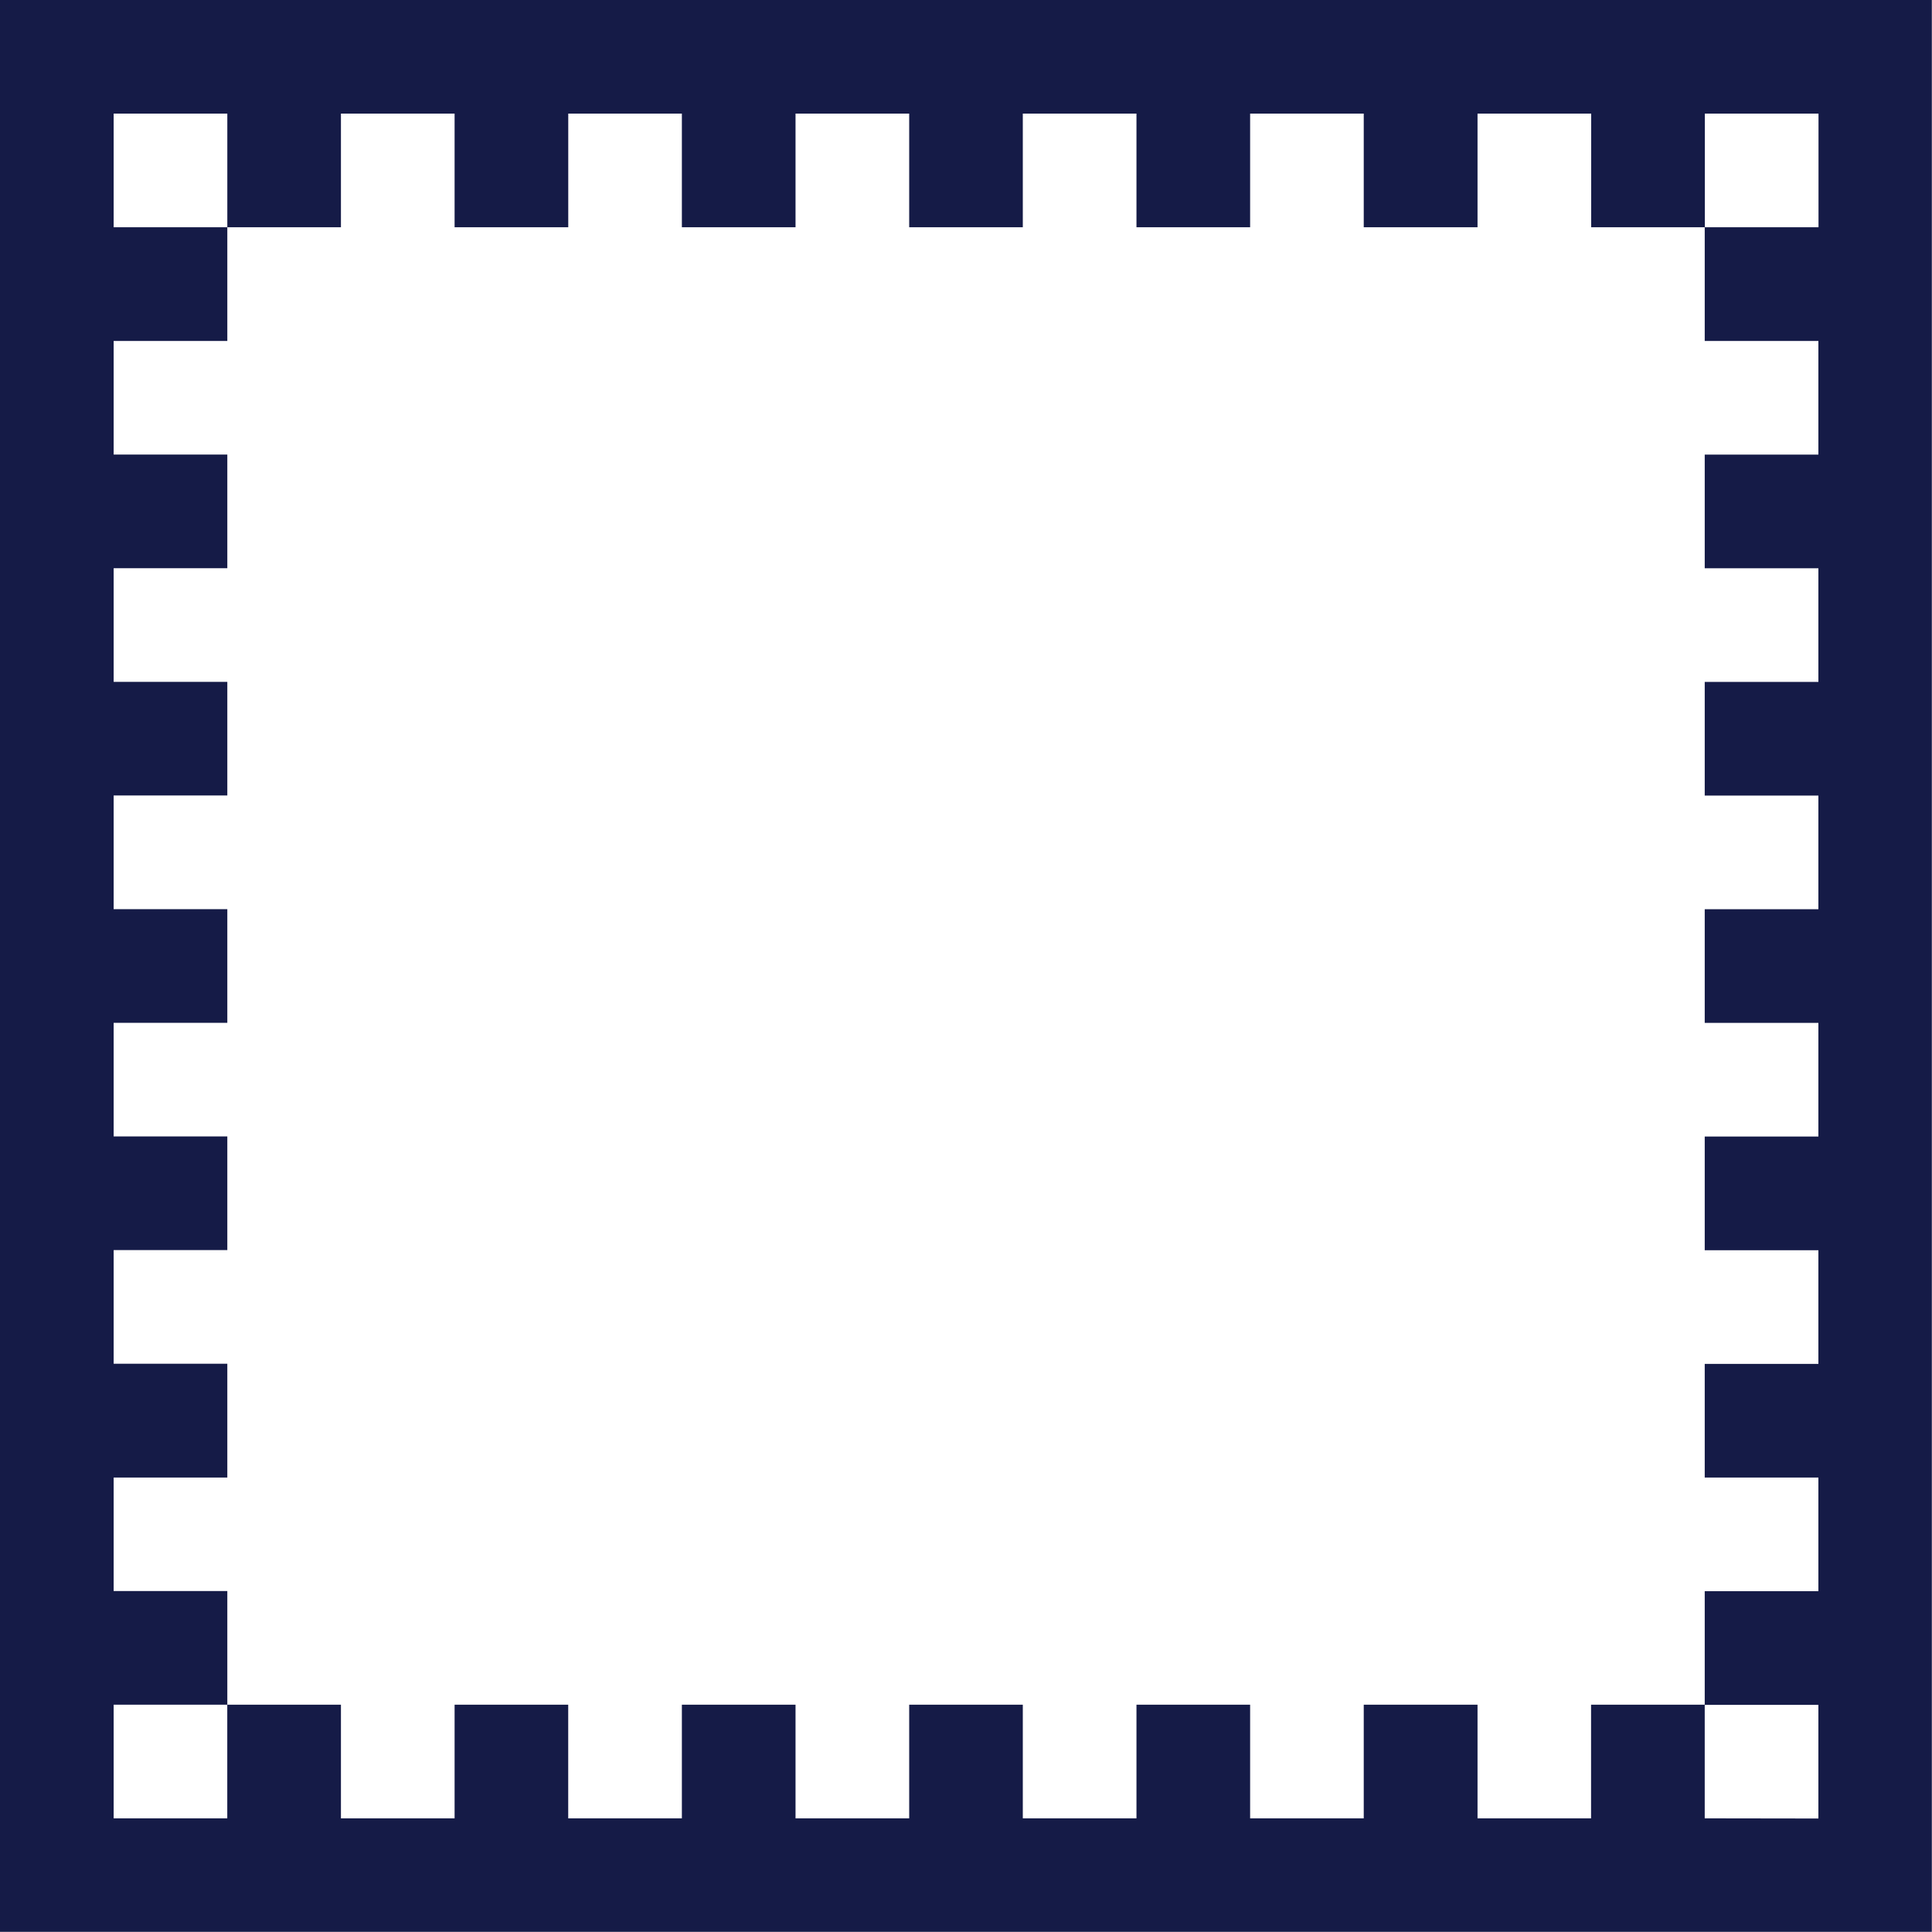 <svg xmlns="http://www.w3.org/2000/svg" width="45.504" height="45.504" viewBox="0 0 45.504 45.504">
  <path id="Path_52" data-name="Path 52" d="M55,295v45.5h45.5V295Zm40.151,42.827v-2.677H92.474v2.677H89.8v-2.677H87.12v2.677H84.444v-2.677H81.767v2.677H79.09v-2.677H76.414v2.677H73.737v-2.677H71.06v2.677H68.383v-2.677H65.707v2.677H63.03v-2.677H60.353v2.677H57.677v-2.677h2.677v-2.677H57.677V329.8h2.677V327.12H57.677v-2.677h2.677v-2.677H57.677V319.09h2.677v-2.677H57.677v-2.677h2.677V311.06H57.677v-2.677h2.677v-2.677H57.677V303.03h2.677v-2.677H57.677v-2.677h2.677v2.677H63.03v-2.677h2.677v2.677h2.677v-2.677H71.06v2.677h2.677v-2.677h2.677v2.677H79.09v-2.677h2.677v2.677h2.677v-2.677H87.12v2.677H89.8v-2.677h2.677v2.677h2.677v-2.677h2.677v2.677H95.151v2.677h2.677v2.677H95.151v2.677h2.677v2.677H95.151v2.677h2.677v2.677H95.151v2.677h2.677v2.677H95.151v2.677h2.677v2.677H95.151V329.8h2.677v2.677H95.151v2.677h2.677v2.677Z" transform="translate(-55 -295)" fill="#151b47"/>
</svg>
